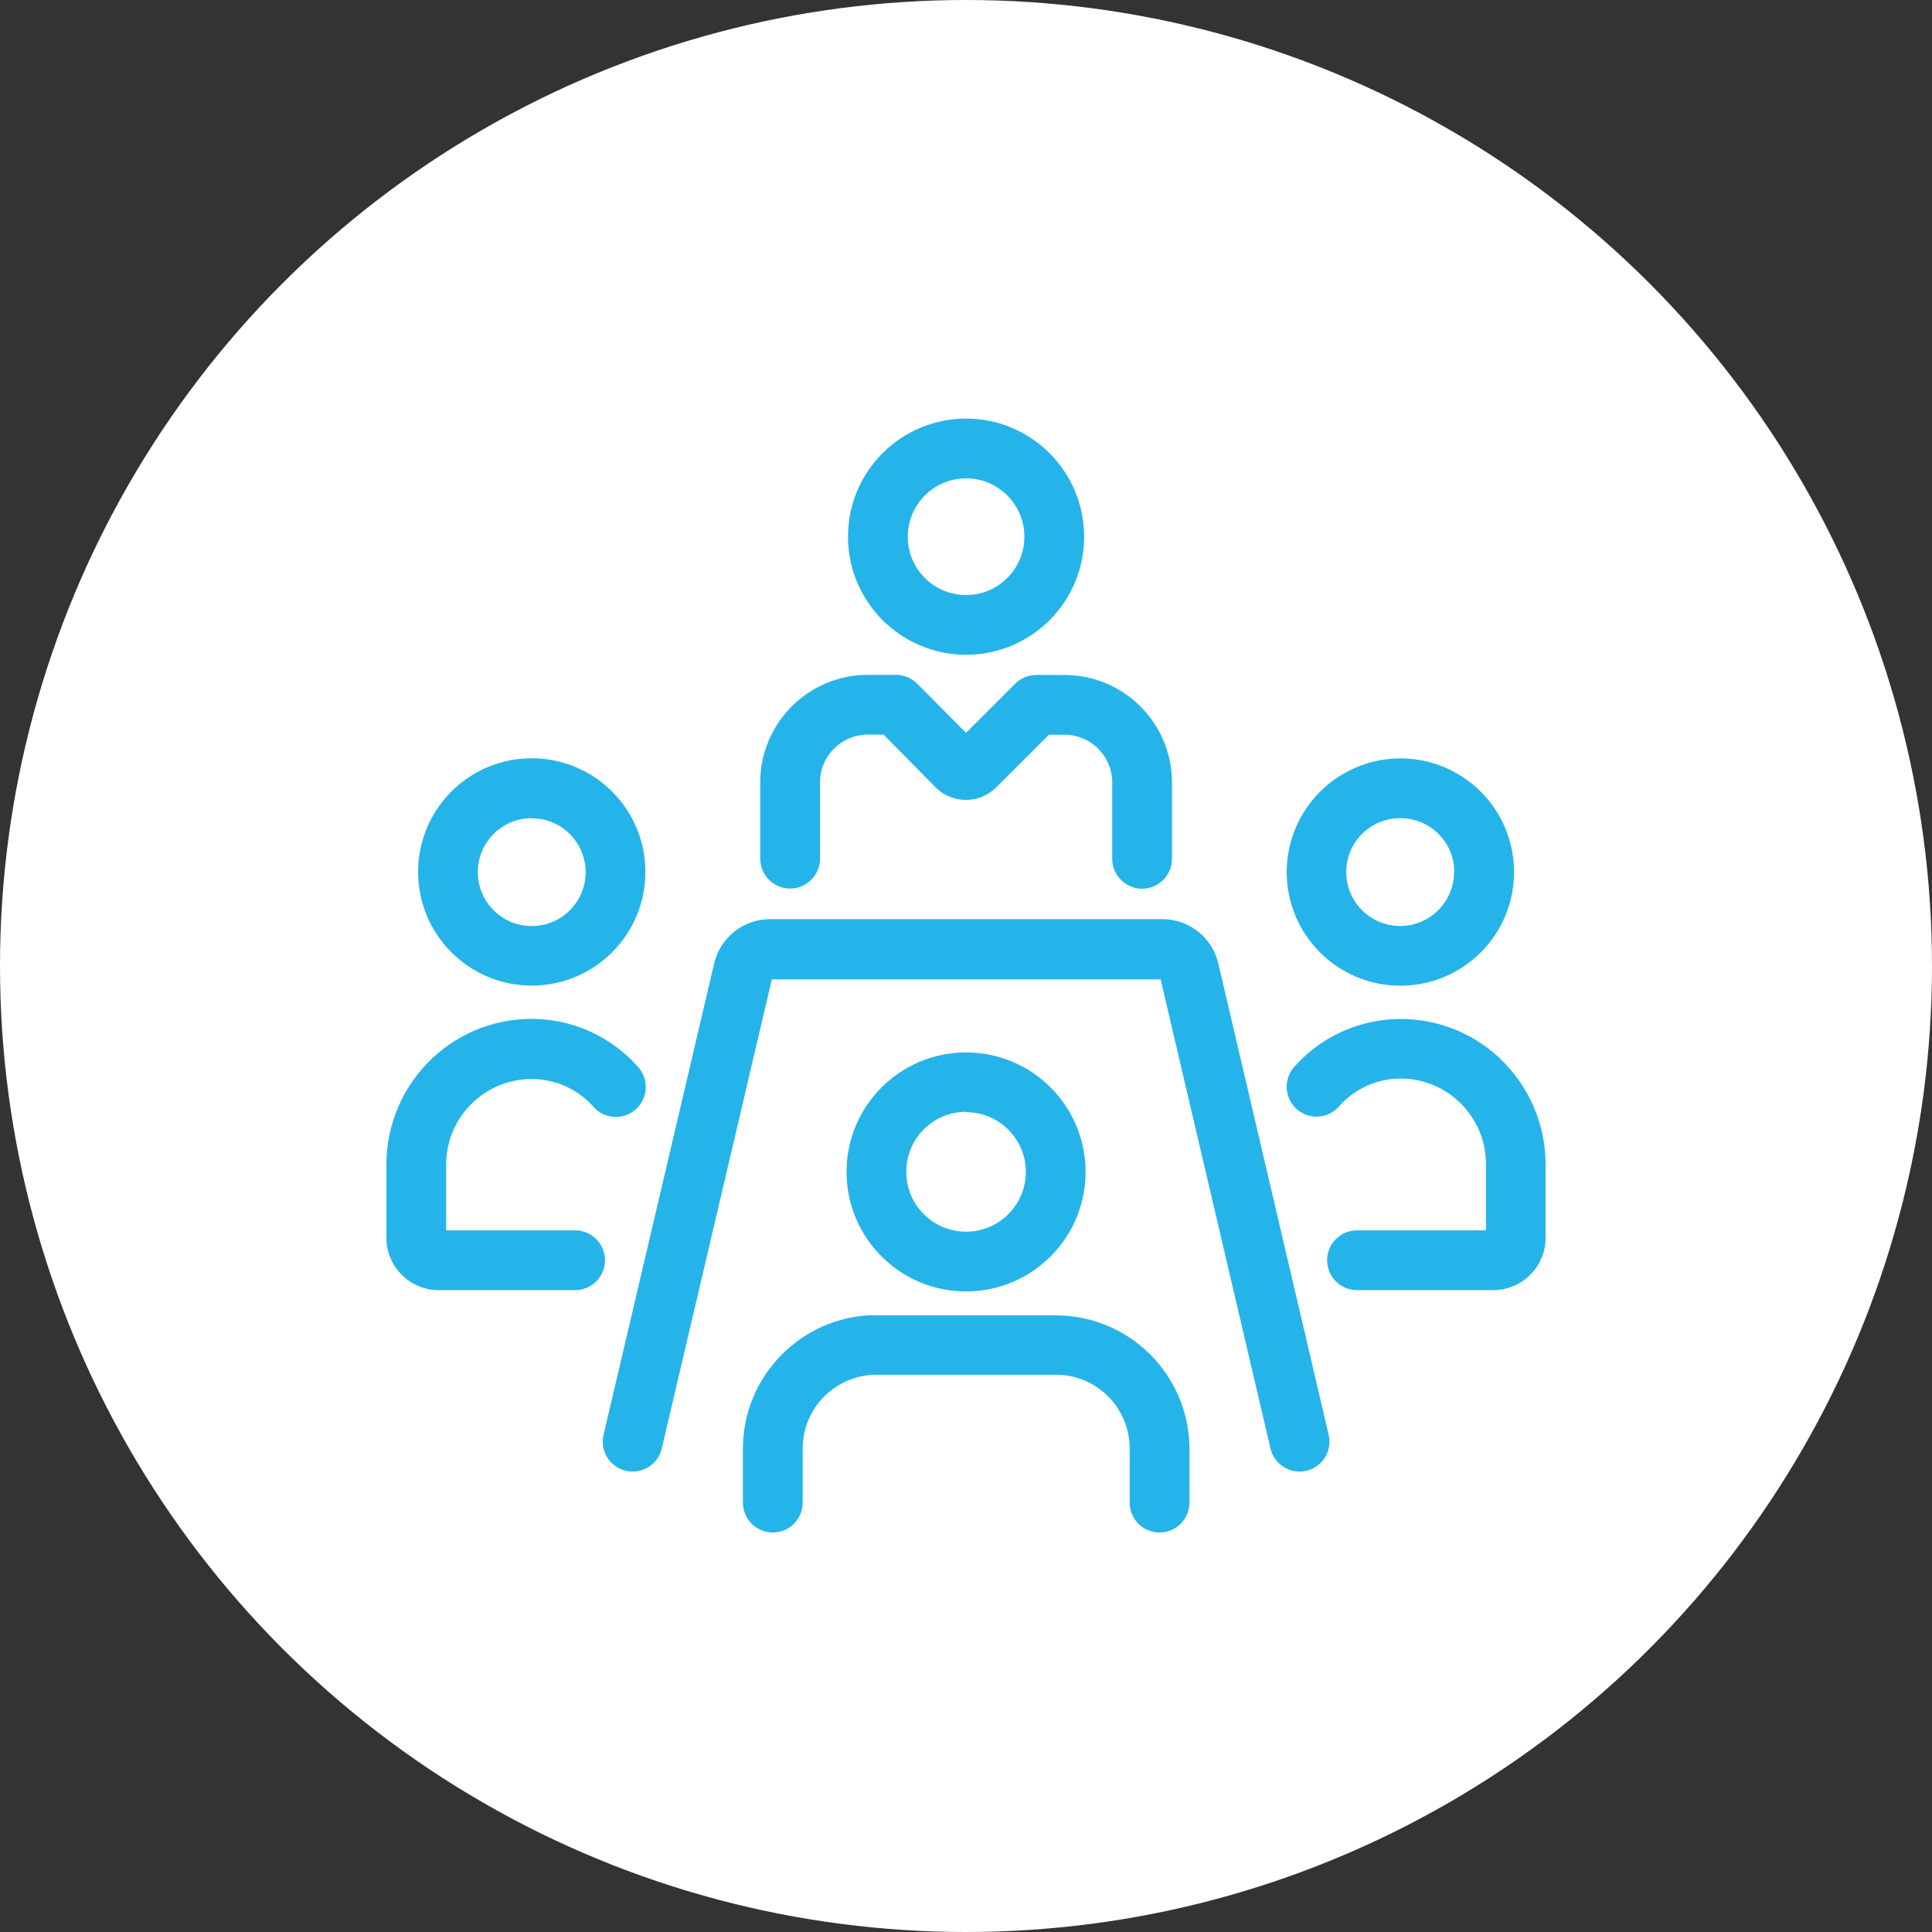 <svg xmlns="http://www.w3.org/2000/svg" width="60" height="60" viewBox="0 0 60 60">
  <rect x="0" y="0" width="60" height="60" fill="#333333" stroke="none"/>
  <g fill="none" fill-rule="evenodd">
    <circle cx="30" cy="30" r="30" fill="#FFFFFF"/>
    <path fill="#25B4E9" d="M12,38.444 L12,36.154 C12.003,34.91 12.517,33.723 13.422,32.869 C14.327,32.012 15.548,31.571 16.792,31.652 C17.957,31.726 19.045,32.261 19.817,33.136 C20.16,33.518 20.129,34.105 19.748,34.449 C19.367,34.792 18.779,34.761 18.436,34.38 C17.988,33.871 17.357,33.56 16.68,33.515 C15.216,33.423 13.953,34.535 13.861,36 C13.858,36.052 13.856,36.103 13.856,36.154 L13.856,38.21 L17.861,38.21 C18.373,38.21 18.789,38.626 18.789,39.138 C18.789,39.651 18.373,40.066 17.861,40.066 L13.626,40.066 C12.729,40.066 12.002,39.341 12,38.444 L12,38.444 Z M16.513,25.412 C17.438,25.412 18.187,26.162 18.187,27.086 C18.187,28.011 17.438,28.76 16.513,28.76 C15.589,28.76 14.839,28.011 14.839,27.086 C14.838,26.162 15.585,25.411 16.51,25.409 L16.513,25.409 L16.513,25.412 Z M16.513,30.609 C18.463,30.609 20.043,29.028 20.043,27.079 C20.043,25.129 18.463,23.549 16.513,23.549 C14.564,23.549 12.984,25.129 12.984,27.079 C12.985,29.028 14.565,30.607 16.513,30.609 L16.513,30.609 Z M46.578,32.869 C47.483,33.723 47.997,34.91 48,36.154 L48,38.441 C48,39.337 47.274,40.064 46.378,40.066 L42.143,40.066 C41.63,40.066 41.215,39.651 41.215,39.138 C41.215,38.626 41.63,38.21 42.143,38.21 L46.148,38.21 L46.148,36.154 C46.149,34.686 44.96,33.496 43.492,33.495 C43.435,33.495 43.379,33.497 43.323,33.5 C42.645,33.548 42.013,33.865 41.568,34.38 C41.219,34.756 40.632,34.779 40.256,34.43 C39.888,34.09 39.858,33.518 40.187,33.14 C40.959,32.264 42.047,31.73 43.212,31.655 C44.455,31.574 45.676,32.014 46.582,32.869 L46.578,32.869 Z M45.157,27.083 C45.157,28.007 44.407,28.757 43.483,28.757 C42.558,28.757 41.809,28.007 41.809,27.083 C41.809,26.158 42.558,25.409 43.483,25.409 C44.407,25.405 45.16,26.151 45.164,27.075 L45.164,27.083 L45.157,27.083 Z M39.96,27.083 C39.96,29.032 41.541,30.612 43.49,30.612 C45.44,30.612 47.02,29.032 47.02,27.083 C47.02,25.133 45.44,23.553 43.49,23.553 C41.542,23.555 39.963,25.134 39.96,27.083 L39.96,27.083 Z M27.092,40.849 L32.767,40.849 C35.059,40.839 36.927,42.688 36.939,44.98 L36.939,46.665 C36.939,47.178 36.523,47.593 36.011,47.593 C35.499,47.593 35.083,47.178 35.083,46.665 L35.083,44.98 C35.081,43.719 34.059,42.696 32.797,42.694 L27.188,42.694 C25.938,42.712 24.932,43.729 24.928,44.98 L24.928,46.665 C24.928,47.178 24.513,47.593 24,47.593 C23.487,47.593 23.072,47.178 23.072,46.665 L23.072,44.98 C23.081,42.742 24.861,40.912 27.099,40.842 L27.092,40.849 Z M41.263,44.561 C41.38,45.06 41.07,45.56 40.571,45.676 C40.072,45.793 39.573,45.484 39.456,44.984 L36.045,30.416 L23.97,30.416 L20.552,44.984 C20.435,45.484 19.936,45.793 19.436,45.676 C18.937,45.56 18.627,45.06 18.744,44.561 L22.178,29.926 C22.366,29.115 23.09,28.542 23.922,28.545 L36.097,28.545 C36.928,28.543 37.65,29.116 37.837,29.926 L41.263,44.561 Z M30.002,34.539 C31.027,34.539 31.858,35.371 31.858,36.395 C31.858,37.42 31.027,38.251 30.002,38.251 C28.977,38.251 28.146,37.42 28.146,36.395 C28.14,35.371 28.966,34.534 29.991,34.528 L30.002,34.528 L30.002,34.539 Z M30.002,40.107 C32.051,40.107 33.714,38.445 33.714,36.395 C33.714,34.345 32.051,32.684 30.002,32.684 C27.952,32.684 26.29,34.345 26.29,36.395 C26.29,38.445 27.952,40.107 30.002,40.107 L30.002,40.107 Z M26.951,20.958 L27.823,20.958 C28.069,20.958 28.306,21.055 28.48,21.229 L30.002,22.758 L31.527,21.233 C31.702,21.059 31.938,20.961 32.184,20.962 L33.057,20.962 C34.901,20.962 36.397,22.457 36.397,24.303 L36.397,26.671 C36.397,27.183 35.981,27.599 35.469,27.599 C34.957,27.599 34.541,27.183 34.541,26.671 L34.541,24.303 C34.541,23.482 33.877,22.818 33.057,22.818 L32.574,22.818 L30.926,24.466 C30.409,24.967 29.587,24.967 29.07,24.466 L27.441,22.814 L26.951,22.814 C26.131,22.814 25.466,23.479 25.466,24.299 L25.466,26.667 C25.466,27.179 25.051,27.595 24.538,27.595 C24.026,27.595 23.61,27.179 23.61,26.667 L23.61,24.303 C23.608,22.457 25.102,20.961 26.947,20.958 L26.951,20.958 Z M30.002,14.856 C31.002,14.856 31.813,15.667 31.813,16.668 C31.813,17.668 31.002,18.479 30.002,18.479 C29.002,18.479 28.191,17.668 28.191,16.668 C28.192,15.668 29.002,14.858 30.002,14.856 L30.002,14.856 Z M30.002,20.335 C32.027,20.335 33.669,18.693 33.669,16.668 C33.669,14.642 32.027,13 30.002,13 C27.976,13 26.335,14.642 26.335,16.668 C26.337,18.692 27.977,20.333 30.002,20.335 L30.002,20.335 Z"/>
  </g>
</svg>
